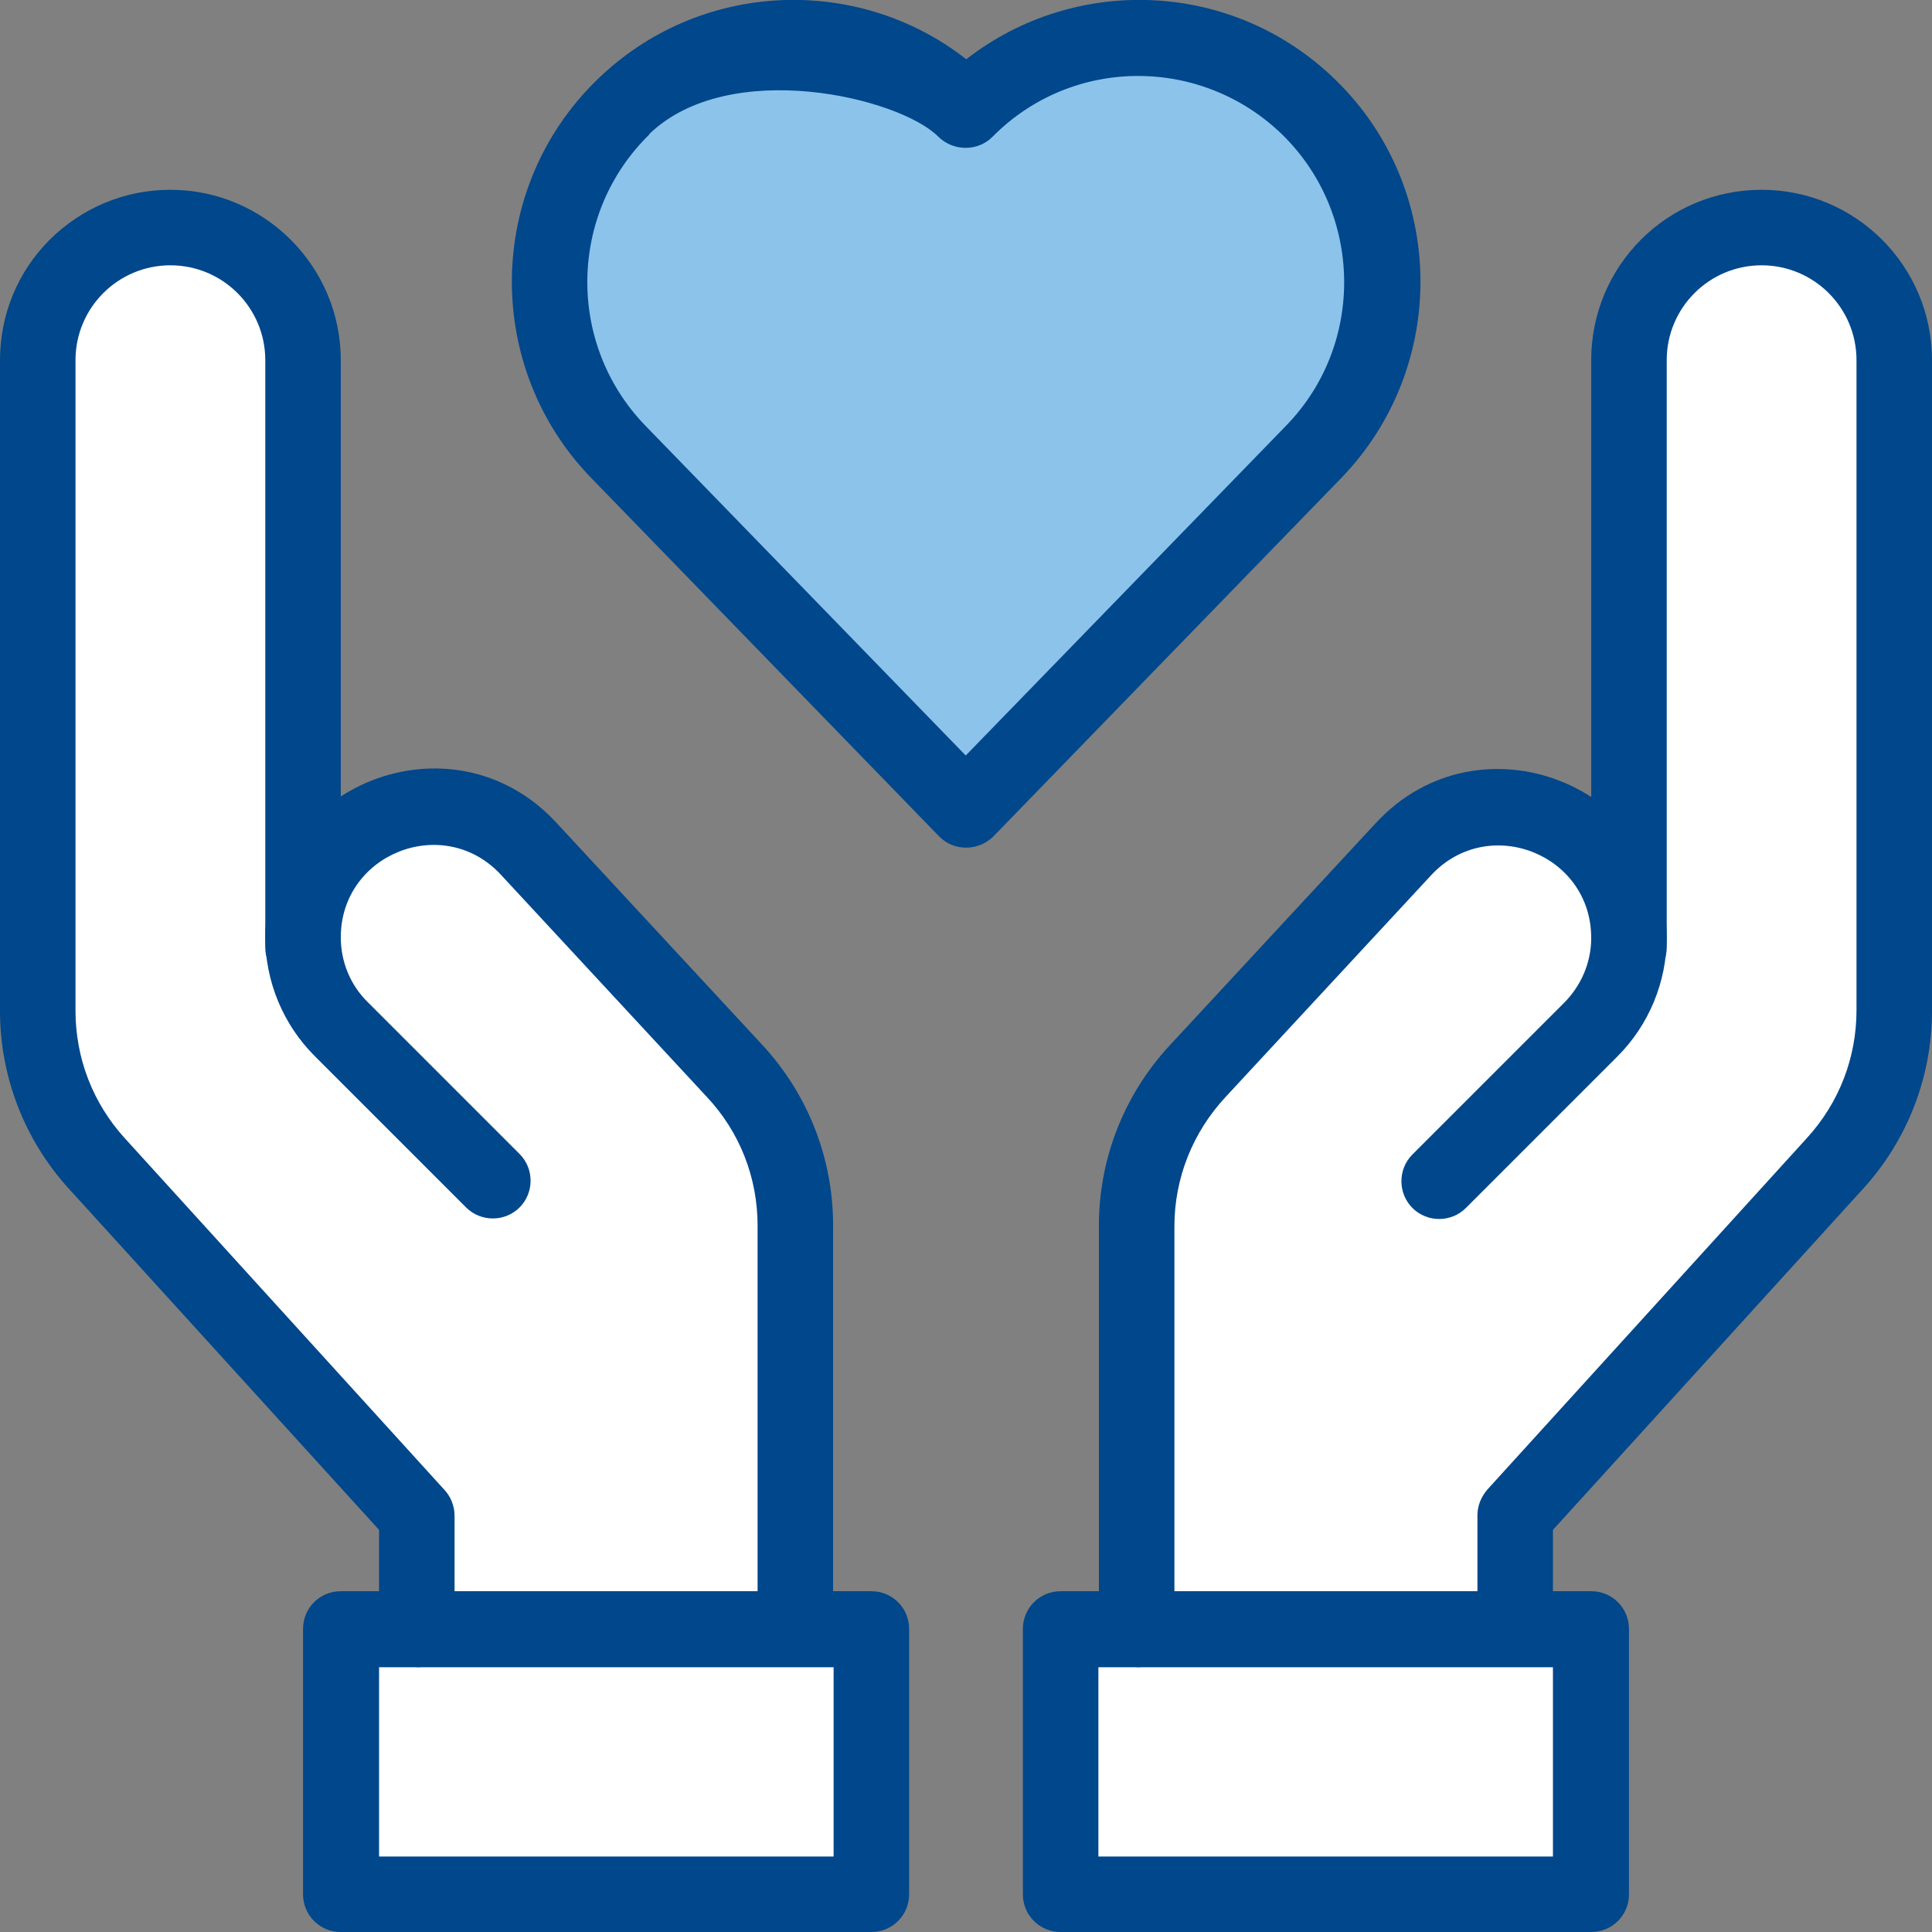 <svg width="100" height="100" viewBox="0 0 100 100" fill="none" xmlns="http://www.w3.org/2000/svg">
<rect x="0" y="0" width="100" height="100" fill="#808080" stroke="none"/>
<g id="_&#231;&#183;&#168;&#233;&#155;&#134;&#227;&#131;&#162;&#227;&#131;&#188;&#227;&#131;&#137;" clip-path="url(#clip0_876_1149)">
<path id="Vector" d="M67.734 5.536C72.727 10.393 72.836 18.372 67.978 23.392L49.986 41.927L31.994 23.392C27.137 18.399 27.245 10.393 32.239 5.536C37.178 0.733 45.102 0.76 49.986 5.699C54.817 0.841 62.741 0.705 67.734 5.536Z" fill="#8BC3EB"/>
<path id="Vector_2" d="M82.361 84.315V98.046H54.898V84.315H82.361Z" fill="white"/>
<path id="Vector_3" d="M45.102 84.315V98.046H17.639V84.315H45.102Z" fill="white"/>
<path id="Vector_4" d="M84.315 48.521V18.643C84.315 14.844 87.382 11.778 91.181 11.778C94.98 11.778 98.046 14.844 98.046 18.643V52.32C98.046 55.251 96.961 58.073 94.98 60.244L78.426 78.453V84.342H58.806V63.474C58.806 60.516 59.919 57.639 61.954 55.468L72.619 43.962C76.798 39.484 84.288 42.415 84.288 48.548L84.315 48.521Z" fill="white"/>
<path id="Vector_5" d="M15.685 48.521C15.685 42.388 23.202 39.457 27.354 43.935L38.019 55.441C40.027 57.612 41.167 60.489 41.167 63.447V84.315H21.547V78.426L4.993 60.217C3.012 58.046 1.927 55.224 1.927 52.293V18.643C1.927 14.844 4.993 11.778 8.792 11.778C12.592 11.778 15.658 14.844 15.658 18.643V48.548L15.685 48.521Z" fill="white"/>
<path id="Vector_6" d="M21.574 86.269C20.488 86.269 19.62 85.4 19.62 84.315V79.186L3.582 61.547C1.275 59.023 0 55.74 0 52.32V18.643C0 16.282 0.923 14.057 2.578 12.402C4.261 10.746 6.459 9.824 8.82 9.824C13.677 9.824 17.639 13.786 17.639 18.643V49.037C17.639 50.122 16.771 50.991 15.685 50.991C14.6 50.991 13.731 50.122 13.731 49.037V18.643C13.731 15.93 11.533 13.732 8.82 13.732C6.106 13.732 3.908 15.93 3.908 18.643V52.32C3.908 54.763 4.803 57.096 6.459 58.915L23.012 77.124C23.338 77.476 23.528 77.965 23.528 78.453V84.342C23.528 85.427 22.659 86.296 21.574 86.296V86.269Z" fill="#00478B"/>
<path id="Vector_7" d="M41.167 86.269C40.081 86.269 39.213 85.4 39.213 84.315V63.446C39.213 60.95 38.291 58.589 36.581 56.771L25.916 45.265C22.958 42.09 17.639 44.179 17.639 48.521C17.639 49.769 18.128 50.99 19.05 51.886L26.893 59.729C27.653 60.489 27.653 61.737 26.893 62.497C26.133 63.257 24.885 63.257 24.125 62.497L16.282 54.654C14.654 53.026 13.731 50.801 13.731 48.494C13.731 40.597 23.419 36.771 28.793 42.578L39.457 54.084C41.818 56.635 43.121 59.946 43.121 63.419V84.288C43.121 85.373 42.252 86.242 41.167 86.242V86.269Z" fill="#00478B"/>
<path id="Vector_8" d="M45.102 100H17.639C16.553 100 15.685 99.132 15.685 98.046V84.315C15.685 83.229 16.553 82.361 17.639 82.361H45.102C46.187 82.361 47.056 83.229 47.056 84.315V98.046C47.056 99.132 46.187 100 45.102 100ZM19.62 96.092H43.148V86.296H19.62V96.092Z" fill="#00478B"/>
<path id="Vector_9" d="M78.426 86.269C77.341 86.269 76.472 85.4 76.472 84.315V78.426C76.472 77.938 76.662 77.476 76.988 77.097L93.541 58.888C95.197 57.069 96.092 54.736 96.092 52.293V18.643C96.092 15.93 93.894 13.732 91.18 13.732C88.467 13.732 86.269 15.93 86.269 18.643V49.037C86.269 50.122 85.4 50.991 84.315 50.991C83.229 50.991 82.361 50.122 82.361 49.037V18.643C82.361 13.759 86.296 9.824 91.18 9.824C96.065 9.824 100 13.786 100 18.643V52.32C100 55.74 98.725 59.023 96.418 61.547L80.38 79.186V84.315C80.38 85.4 79.511 86.269 78.426 86.269Z" fill="#00478B"/>
<path id="Vector_10" d="M58.833 86.269C57.748 86.269 56.879 85.4 56.879 84.315V63.446C56.879 59.973 58.182 56.662 60.543 54.111L71.208 42.605C76.581 36.798 86.269 40.624 86.269 48.521C86.269 50.828 85.346 53.053 83.718 54.681L75.875 62.524C75.115 63.284 73.867 63.284 73.107 62.524C72.347 61.764 72.347 60.516 73.107 59.756L80.95 51.913C81.818 51.045 82.361 49.851 82.361 48.548C82.361 44.206 77.042 42.117 74.084 45.292L63.419 56.798C61.737 58.616 60.787 60.977 60.787 63.474V84.342C60.787 85.427 59.919 86.296 58.833 86.296V86.269Z" fill="#00478B"/>
<path id="Vector_11" d="M82.361 100H54.898C53.813 100 52.944 99.132 52.944 98.046V84.315C52.944 83.229 53.813 82.361 54.898 82.361H82.361C83.446 82.361 84.315 83.229 84.315 84.315V98.046C84.315 99.132 83.446 100 82.361 100ZM56.852 96.092H80.38V86.296H56.852V96.092Z" fill="#00478B"/>
<path id="Vector_12" d="M48.602 43.284L30.611 24.749C25.02 18.996 25.129 9.742 30.909 4.125C36.201 -1.031 44.396 -1.33 50.014 3.067C55.658 -1.33 63.826 -1.031 69.118 4.125C74.871 9.715 75.007 18.969 69.417 24.749L51.425 43.284C50.638 44.071 49.362 44.071 48.602 43.284ZM33.623 6.947C29.417 11.045 29.308 17.802 33.406 22.035L49.986 39.105L66.567 22.035C70.665 17.829 70.556 11.045 66.35 6.947C62.171 2.904 55.495 2.904 51.37 7.083C50.611 7.843 49.362 7.843 48.575 7.083C46.567 5.048 37.748 2.931 33.596 6.947H33.623Z" fill="#00478B"/>
</g>
<defs>
<clipPath id="clip0_876_1149">
<rect width="100" height="100" fill="white"/>
</clipPath>
</defs>
</svg>
